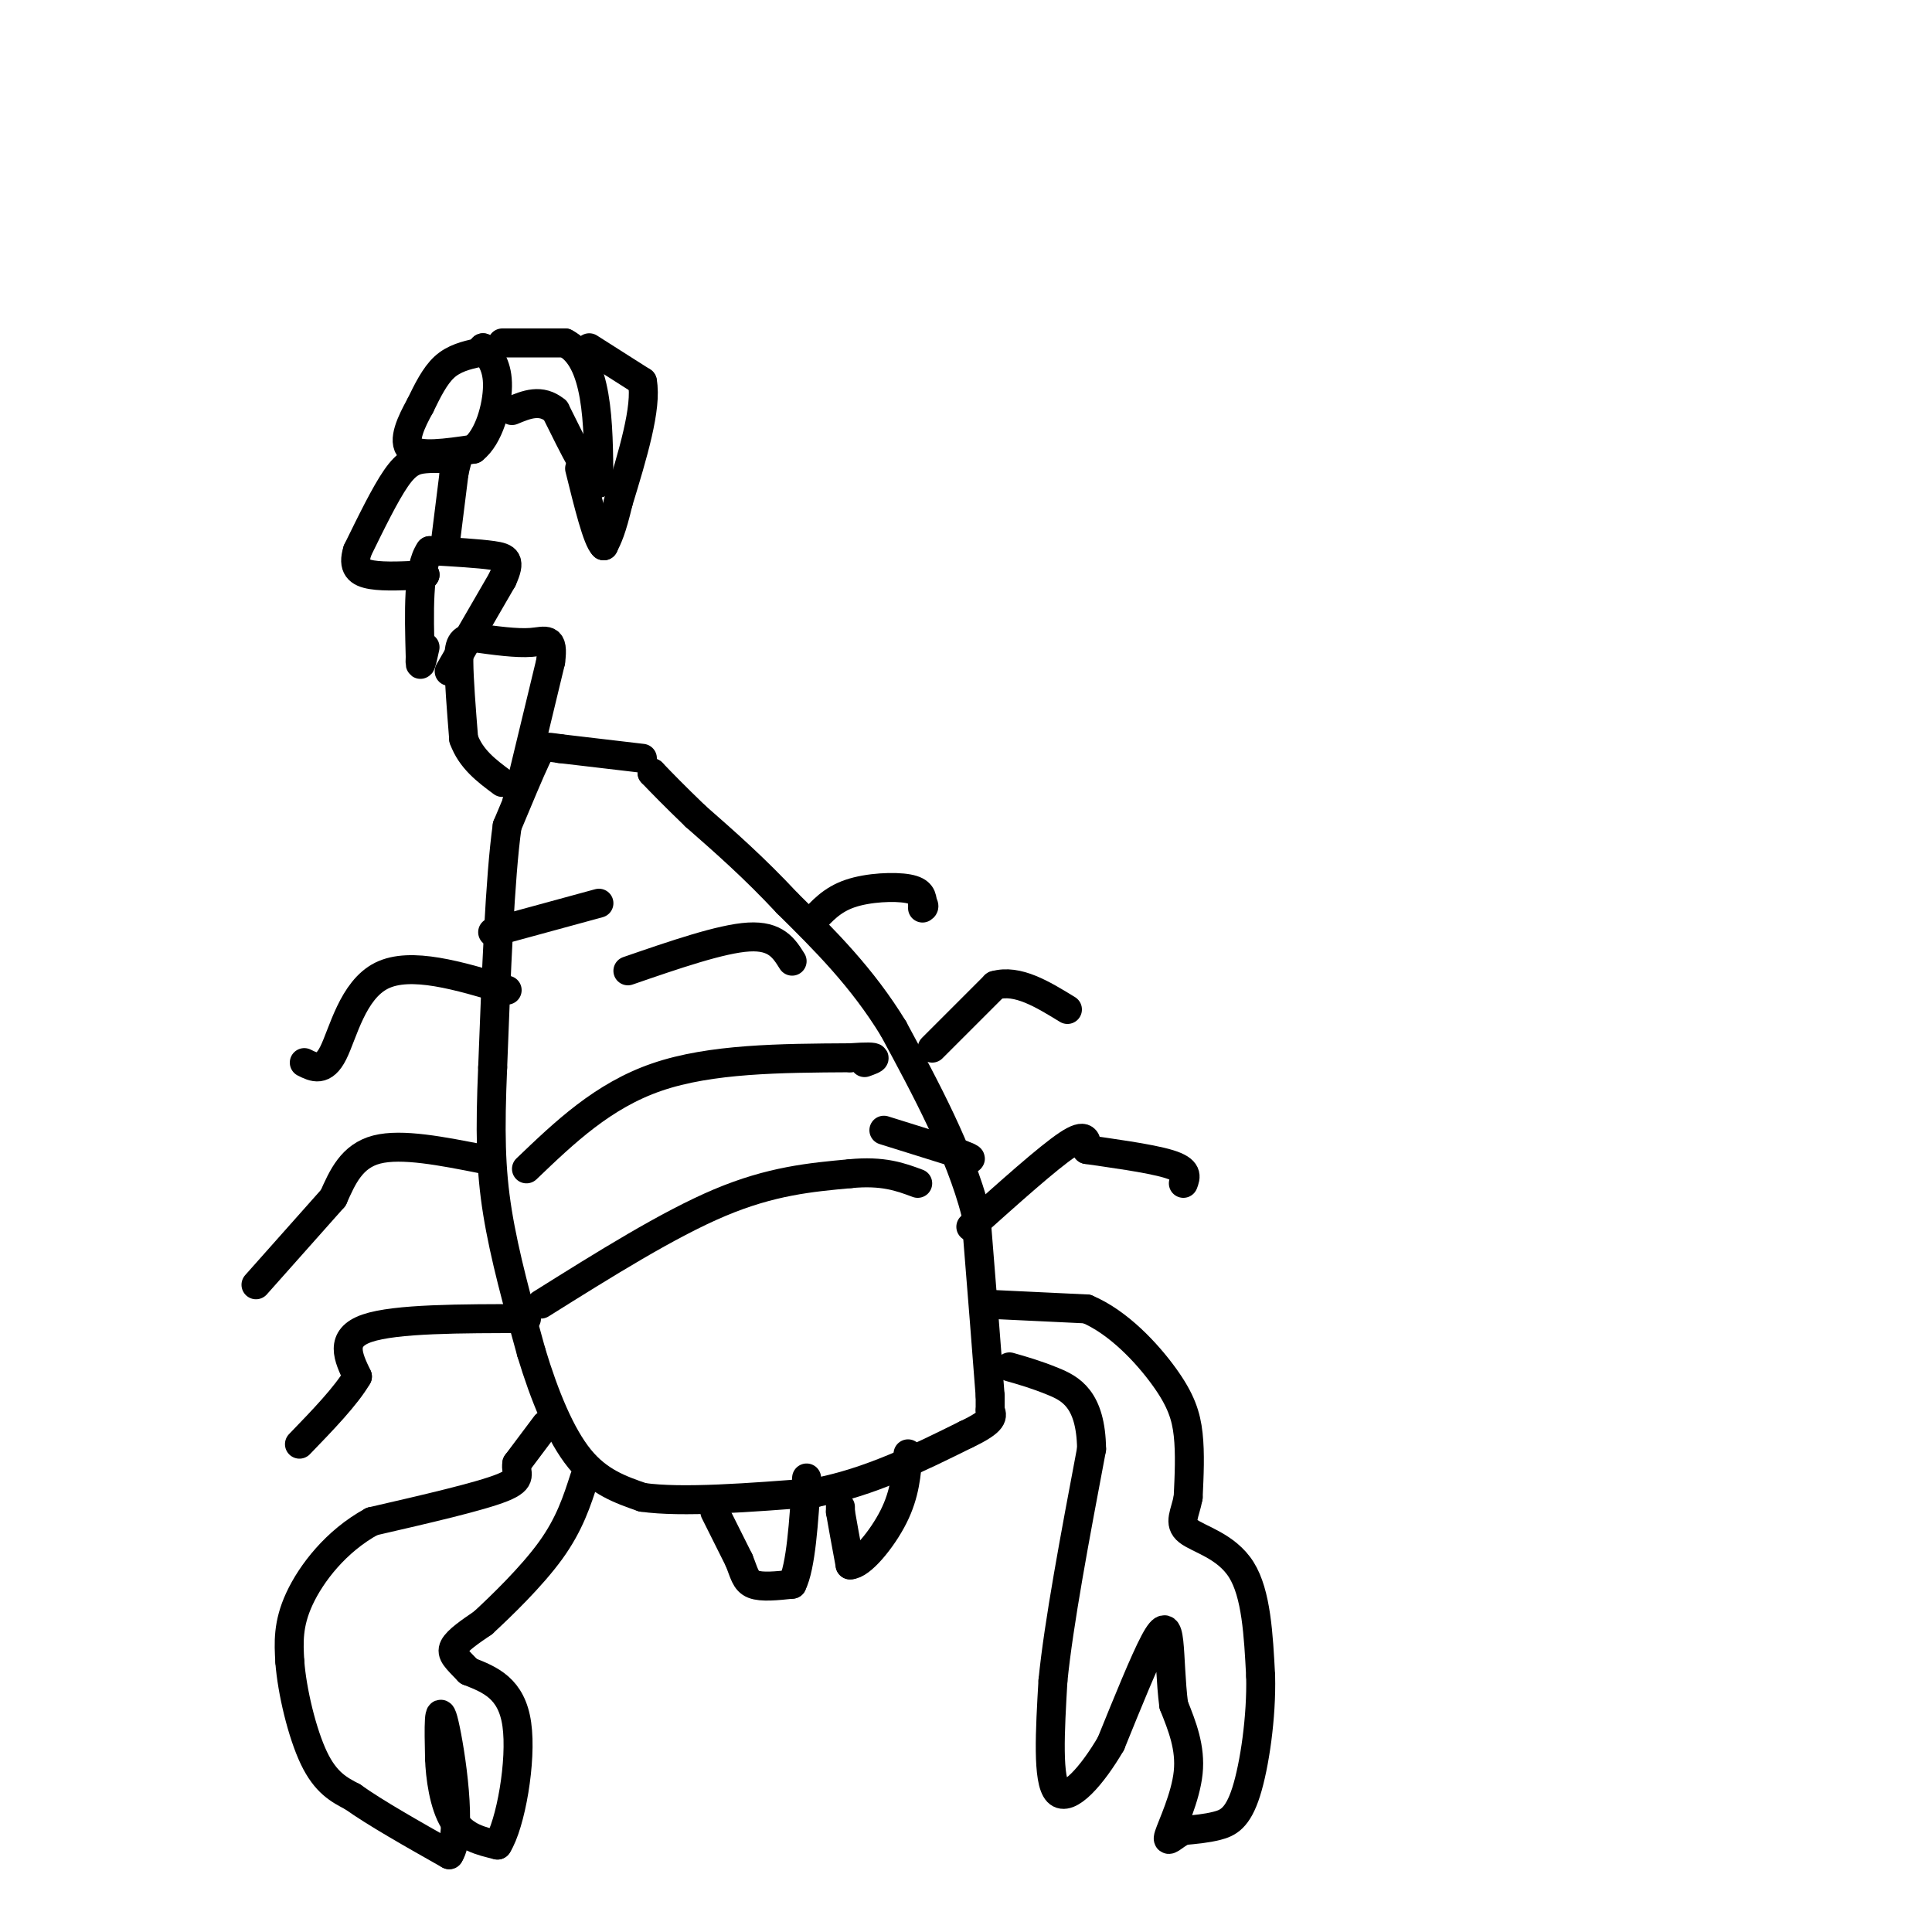<svg viewBox='0 0 400 400' version='1.1' xmlns='http://www.w3.org/2000/svg' xmlns:xlink='http://www.w3.org/1999/xlink'><g fill='none' stroke='#000000' stroke-width='6' stroke-linecap='round' stroke-linejoin='round'><path d='M133,157c0.000,0.000 -17.000,-2.000 -17,-2'/><path d='M116,155c-3.489,-0.489 -3.711,-0.711 -5,2c-1.289,2.711 -3.644,8.356 -6,14'/><path d='M105,171c-1.500,10.667 -2.250,30.333 -3,50'/><path d='M102,221c-0.556,13.156 -0.444,21.044 1,30c1.444,8.956 4.222,18.978 7,29'/><path d='M110,280c2.733,9.044 6.067,17.156 10,22c3.933,4.844 8.467,6.422 13,8'/><path d='M133,310c8.167,1.167 22.083,0.083 36,-1'/><path d='M169,309c11.167,-2.167 21.083,-7.083 31,-12'/><path d='M200,297c6.000,-2.833 5.500,-3.917 5,-5'/><path d='M205,292c0.000,0.000 0.000,-3.000 0,-3'/><path d='M205,289c-0.500,-6.833 -1.750,-22.417 -3,-38'/><path d='M202,251c-3.333,-12.667 -10.167,-25.333 -17,-38'/><path d='M185,213c-6.500,-10.667 -14.250,-18.333 -22,-26'/><path d='M163,187c-6.833,-7.333 -12.917,-12.667 -19,-18'/><path d='M144,169c-4.667,-4.500 -6.833,-6.750 -9,-9'/><path d='M135,160c0.000,0.000 0.000,0.000 0,0'/><path d='M107,166c0.000,0.000 7.000,-29.000 7,-29'/><path d='M114,137c0.733,-5.356 -0.933,-4.244 -4,-4c-3.067,0.244 -7.533,-0.378 -12,-1'/><path d='M98,132c-2.578,0.244 -3.022,1.356 -3,5c0.022,3.644 0.511,9.822 1,16'/><path d='M96,153c1.500,4.167 4.750,6.583 8,9'/><path d='M93,139c0.000,0.000 11.000,-19.000 11,-19'/><path d='M104,120c1.844,-4.022 0.956,-4.578 -2,-5c-2.956,-0.422 -7.978,-0.711 -13,-1'/><path d='M89,114c-2.500,3.500 -2.250,12.750 -2,22'/><path d='M87,136c-0.167,3.333 0.417,0.667 1,-2'/><path d='M92,114c0.000,0.000 2.000,-16.000 2,-16'/><path d='M94,98c0.603,-3.139 1.110,-2.986 0,-3c-1.110,-0.014 -3.837,-0.196 -6,0c-2.163,0.196 -3.761,0.770 -6,4c-2.239,3.230 -5.120,9.115 -8,15'/><path d='M74,114c-1.067,3.444 0.267,4.556 3,5c2.733,0.444 6.867,0.222 11,0'/><path d='M88,119c0.000,0.000 0.000,0.000 0,0'/><path d='M99,73c-2.500,0.583 -5.000,1.167 -7,3c-2.000,1.833 -3.500,4.917 -5,8'/><path d='M87,84c-1.800,3.244 -3.800,7.356 -2,9c1.800,1.644 7.400,0.822 13,0'/><path d='M98,93c3.267,-2.533 4.933,-8.867 5,-13c0.067,-4.133 -1.467,-6.067 -3,-8'/><path d='M100,72c0.000,0.000 0.000,0.000 0,0'/><path d='M104,71c0.000,0.000 13.000,0.000 13,0'/><path d='M117,71c3.311,1.644 5.089,5.756 6,11c0.911,5.244 0.956,11.622 1,18'/><path d='M124,100c-1.333,0.500 -5.167,-7.250 -9,-15'/><path d='M115,85c-3.000,-2.500 -6.000,-1.250 -9,0'/><path d='M113,295c0.000,0.000 -6.000,8.000 -6,8'/><path d='M107,303c-0.400,2.044 1.600,3.156 -3,5c-4.600,1.844 -15.800,4.422 -27,7'/><path d='M77,315c-7.444,4.067 -12.556,10.733 -15,16c-2.444,5.267 -2.222,9.133 -2,13'/><path d='M60,344c0.444,6.111 2.556,14.889 5,20c2.444,5.111 5.222,6.556 8,8'/><path d='M73,372c4.667,3.333 12.333,7.667 20,12'/><path d='M93,384c2.933,-4.444 0.267,-21.556 -1,-27c-1.267,-5.444 -1.133,0.778 -1,7'/><path d='M91,364c0.111,3.756 0.889,9.644 3,13c2.111,3.356 5.556,4.178 9,5'/><path d='M103,382c2.733,-4.289 5.067,-17.511 4,-25c-1.067,-7.489 -5.533,-9.244 -10,-11'/><path d='M97,346c-2.489,-2.600 -3.711,-3.600 -3,-5c0.711,-1.400 3.356,-3.200 6,-5'/><path d='M100,336c3.733,-3.444 10.067,-9.556 14,-15c3.933,-5.444 5.467,-10.222 7,-15'/><path d='M204,270c0.000,0.000 21.000,1.000 21,1'/><path d='M225,271c6.571,2.762 12.500,9.167 16,14c3.500,4.833 4.571,8.095 5,12c0.429,3.905 0.214,8.452 0,13'/><path d='M246,310c-0.607,3.381 -2.125,5.333 0,7c2.125,1.667 7.893,3.048 11,8c3.107,4.952 3.554,13.476 4,22'/><path d='M261,347c0.214,8.429 -1.250,18.500 -3,24c-1.750,5.500 -3.786,6.429 -6,7c-2.214,0.571 -4.607,0.786 -7,1'/><path d='M245,379c-2.036,0.988 -3.625,2.958 -3,1c0.625,-1.958 3.464,-7.845 4,-13c0.536,-5.155 -1.232,-9.577 -3,-14'/><path d='M243,353c-0.619,-4.857 -0.667,-10.000 -1,-13c-0.333,-3.000 -0.952,-3.857 -3,0c-2.048,3.857 -5.524,12.429 -9,21'/><path d='M230,361c-3.800,6.511 -8.800,12.289 -11,10c-2.200,-2.289 -1.600,-12.644 -1,-23'/><path d='M218,348c1.167,-11.833 4.583,-29.917 8,-48'/><path d='M226,300c-0.133,-10.444 -4.467,-12.556 -8,-14c-3.533,-1.444 -6.267,-2.222 -9,-3'/><path d='M148,313c0.000,0.000 5.000,10.000 5,10'/><path d='M153,323c1.089,2.667 1.311,4.333 3,5c1.689,0.667 4.844,0.333 8,0'/><path d='M164,328c1.833,-3.667 2.417,-12.833 3,-22'/><path d='M174,312c0.000,0.000 0.000,1.000 0,1'/><path d='M174,313c0.333,2.000 1.167,6.500 2,11'/><path d='M176,324c2.178,0.067 6.622,-5.267 9,-10c2.378,-4.733 2.689,-8.867 3,-13'/><path d='M109,273c-13.583,0.000 -27.167,0.000 -33,2c-5.833,2.000 -3.917,6.000 -2,10'/><path d='M74,285c-2.333,4.000 -7.167,9.000 -12,14'/><path d='M201,254c8.000,-7.167 16.000,-14.333 20,-17c4.000,-2.667 4.000,-0.833 4,1'/><path d='M225,238c4.267,0.644 12.933,1.756 17,3c4.067,1.244 3.533,2.622 3,4'/><path d='M100,240c-8.417,-1.667 -16.833,-3.333 -22,-2c-5.167,1.333 -7.083,5.667 -9,10'/><path d='M69,248c-4.167,4.667 -10.083,11.333 -16,18'/><path d='M193,217c0.000,0.000 13.000,-13.000 13,-13'/><path d='M206,204c4.667,-1.333 9.833,1.833 15,5'/><path d='M105,205c-10.000,-3.000 -20.000,-6.000 -26,-3c-6.000,3.000 -8.000,12.000 -10,16c-2.000,4.000 -4.000,3.000 -6,2'/><path d='M168,191c2.111,-2.356 4.222,-4.711 8,-6c3.778,-1.289 9.222,-1.511 12,-1c2.778,0.511 2.889,1.756 3,3'/><path d='M191,187c0.500,0.667 0.250,0.833 0,1'/><path d='M112,270c13.167,-8.250 26.333,-16.500 37,-21c10.667,-4.500 18.833,-5.250 27,-6'/><path d='M176,243c6.833,-0.667 10.417,0.667 14,2'/><path d='M109,242c7.917,-7.583 15.833,-15.167 27,-19c11.167,-3.833 25.583,-3.917 40,-4'/><path d='M176,219c7.167,-0.500 5.083,0.250 3,1'/><path d='M130,201c9.667,-3.333 19.333,-6.667 25,-7c5.667,-0.333 7.333,2.333 9,5'/><path d='M102,193c0.000,0.000 22.000,-6.000 22,-6'/><path d='M122,72c0.000,0.000 11.000,7.000 11,7'/><path d='M133,79c1.000,5.333 -2.000,15.167 -5,25'/><path d='M128,104c-1.333,5.667 -2.167,7.333 -3,9'/><path d='M125,113c-1.333,-1.167 -3.167,-8.583 -5,-16'/><path d='M183,234c0.000,0.000 16.000,5.000 16,5'/><path d='M199,239c2.833,1.000 1.917,1.000 1,1'/></g>
</svg>